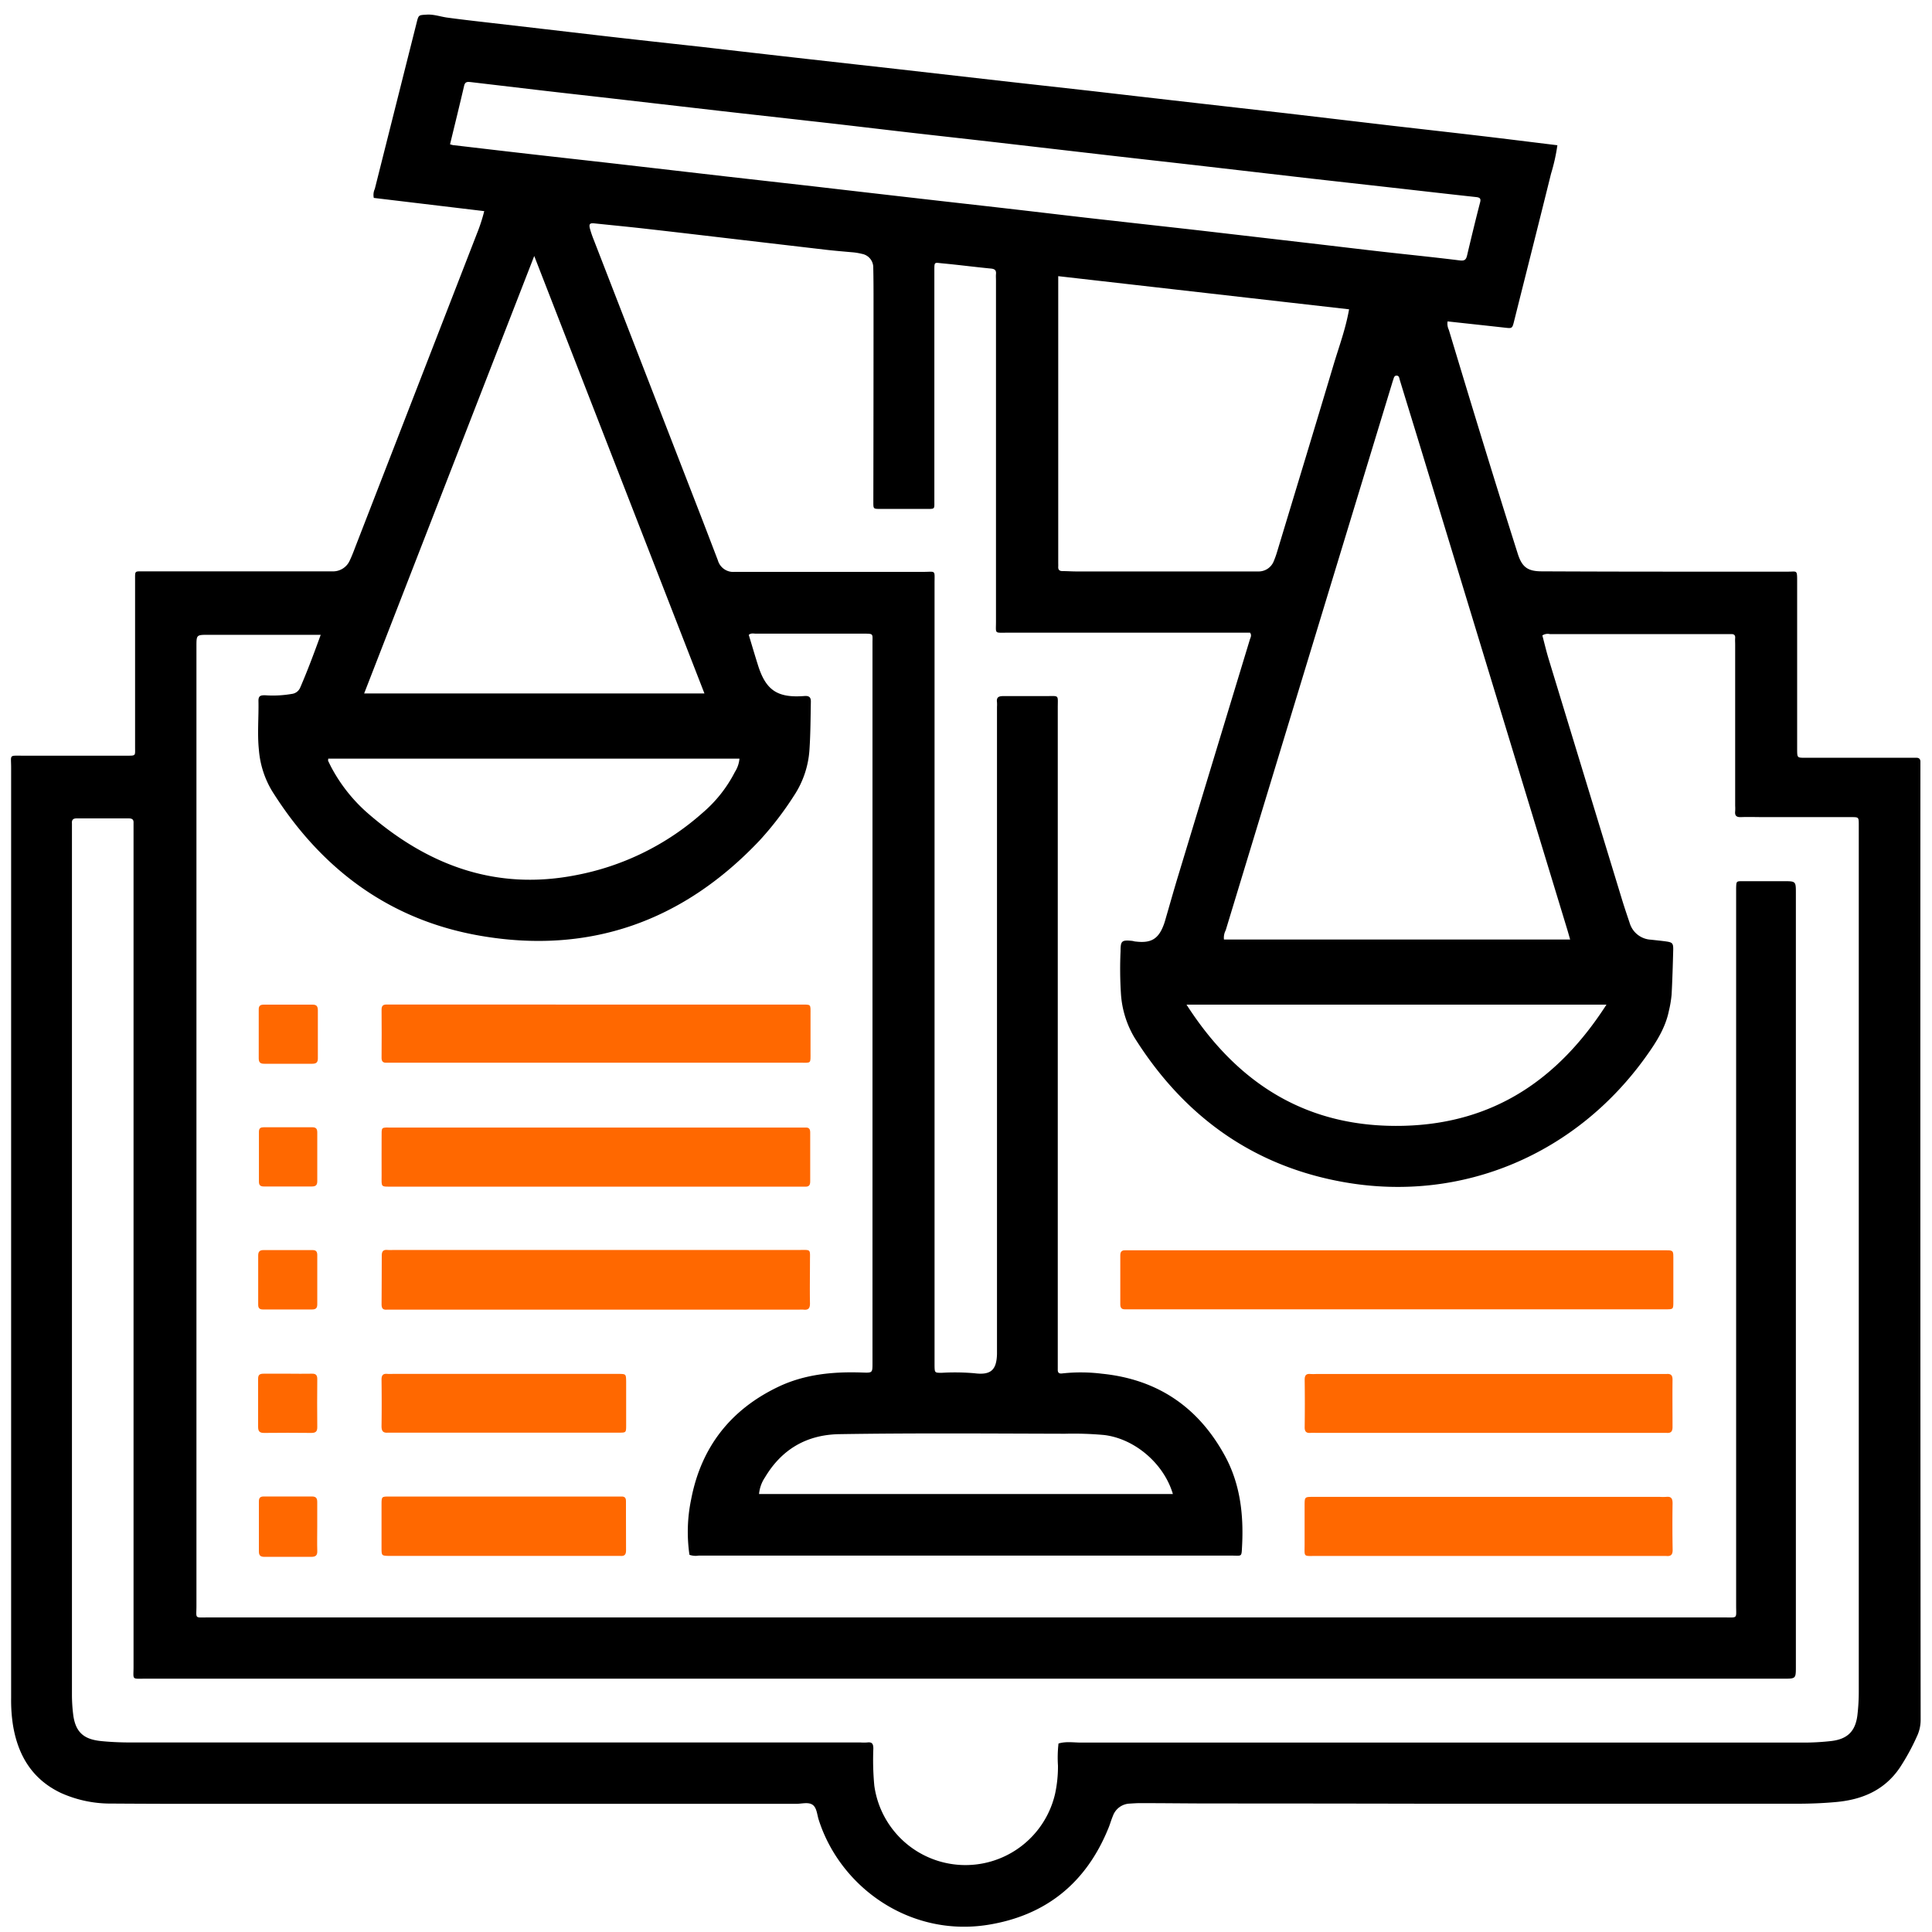 <svg xmlns="http://www.w3.org/2000/svg" width="500" height="500" viewBox="0 0 500 500"><defs><style>.e90085c0-6492-4ff5-b4a5-bbe73c6f30ee{fill:#ff6800;}</style></defs><g id="abd8e60b-318f-438e-bfda-fc5ce31257f6" data-name="color_2"><path d="M497,198.79c0-.56,0-1.12,0-1.68s-.27-1-1-1H467.2c-2.08,0-2.08,0-2.1-2.08,0-.56,0-1.12,0-1.68q0-21.12,0-42.23c0-2.64-.14-2.18-2.23-2.18h-30q-16.92,0-33.83-.08c-3.71,0-5.15-1.1-6.26-4.6-6.11-19.24-12-38.57-17.82-57.89a3.72,3.72,0,0,1-.33-2.19c4.91.54,9.83,1.06,14.74,1.61,2,.23,2,.26,2.5-1.77,3.18-12.69,6.4-25.38,9.54-38.08a48.72,48.72,0,0,0,1.64-7.35c-6.75-.82-13.4-1.66-20.05-2.44-7.54-.89-15.08-1.73-22.63-2.6L333,29.33l-22.86-2.6q-13.69-1.56-27.39-3.15L259.66,21l-27.39-3.12-23.11-2.59q-13.82-1.56-27.62-3.16c-9.14-1-18.27-2-27.4-3.06Q140,7.42,125.8,5.78C122.39,5.39,119,5,115.57,4.53c-1.72-.26-3.36-.86-5.16-.74-2.06.14-2.07,0-2.6,2.15Q102.4,27.42,97,48.89a3.67,3.67,0,0,0-.26,2.33l28.58,3.42a44.12,44.12,0,0,1-1.88,5.78q-15.59,40.17-31.18,80.35c-.55,1.41-1.06,2.85-1.71,4.21a4.73,4.73,0,0,1-4.35,2.89c-.71,0-1.43,0-2.15,0l-46.78,0c-2.52,0-2.3-.24-2.31,2.33v43.18c0,2.26.26,2.19-2.22,2.19q-13.42,0-26.86,0c-3.64,0-3-.34-3,3.06q0,120.43,0,240.86a42.19,42.19,0,0,0,.47,6.93c1.29,7.88,5,14.09,12.45,17.61A31.32,31.32,0,0,0,29,466.76q13.19.09,26.39.07H206.07c1.44,0,3.13-.52,4.23.25s1.15,2.55,1.59,3.9c5.61,17.54,23.67,30.38,43.81,27.16,15-2.41,25.41-10.86,31.15-25,.42-1,.72-2.12,1.16-3.15a4.81,4.81,0,0,1,4.36-3.22c.88-.05,1.76-.12,2.63-.12,6,0,12,.08,18,.09q28.06,0,56.14.06h96c3.36,0,6.71-.13,10.06-.44,6.75-.61,12.53-3.06,16.48-8.9a57.55,57.55,0,0,0,4.38-8,10,10,0,0,0,1-4.37Q496.95,322,497,198.79Zm-91.4,41.75c.25.83.48,1.66.75,2.61H316.76a4.13,4.13,0,0,1,.45-2.39Q338.71,170,360.26,99.24c.09-.3.18-.61.29-.91.18-.5.24-1.2,1-1.11.58.08.58.68.72,1.13,1.86,6.11,3.75,12.2,5.61,18.31ZM415.75,260c-12.41,19.31-29.13,30.69-52.25,31.35-24.8.7-43.05-10.53-56.43-31.35ZM273.87,145.47v-74l75.27,8.58c-.88,5-2.54,9.48-3.91,14-4.86,16.28-9.81,32.54-14.73,48.8a22.27,22.27,0,0,1-.8,2.25,4.21,4.21,0,0,1-4.09,2.79c-2.24,0-4.48,0-6.71,0l-40.3,0c-1.2,0-2.4-.09-3.6-.09-.81,0-1.18-.33-1.13-1.14C273.89,146.27,273.87,145.87,273.87,145.47ZM117.47,37.58c-.31,0-.6-.13-1-.23,1.24-5.11,2.48-10.14,3.65-15.17.27-1.15,1-1,1.82-.92q9,1.06,18.08,2.13c6,.7,12.06,1.37,18.08,2.06l28.32,3.26c7.62.87,15.24,1.7,22.85,2.57,9.12,1,18.24,2.12,27.36,3.16,7.54.86,15.08,1.69,22.61,2.56L287,40.21c7.38.85,14.76,1.67,22.13,2.51L337.49,46c7.62.87,15.24,1.71,22.86,2.57,7.22.81,14.44,1.65,21.66,2.43,1.08.12,1.31.46,1,1.53-1.16,4.48-2.25,9-3.31,13.49-.25,1.07-.55,1.55-1.89,1.38-6.57-.82-13.17-1.48-19.76-2.22-6.27-.71-12.53-1.47-18.79-2.2L311,59.7c-7.54-.86-15.08-1.68-22.62-2.54-9.2-1-18.4-2.13-27.61-3.18-7.53-.87-15.07-1.7-22.61-2.57q-13.92-1.59-27.84-3.21l-22.38-2.53-28.08-3.24c-7.54-.86-15.08-1.69-22.61-2.55C130.63,39.13,124.05,38.35,117.47,37.58Zm20.79,28.67c14.78,38,29.37,75.49,44.05,113.22H94.24C108.89,141.78,123.47,104.27,138.26,66.25ZM84.94,196.34H191.37a7.58,7.58,0,0,1-1.17,3.43,34.6,34.6,0,0,1-8.43,10.64,68.44,68.44,0,0,1-32.72,16.08c-20.82,4.08-38.55-2.61-54.1-16.23A42,42,0,0,1,86,199.05c-.39-.7-.73-1.42-1.08-2.14C84.89,196.79,84.94,196.61,84.94,196.34ZM480.7,443.84c-.5,4.19-2.56,6.25-6.8,6.74a63.55,63.55,0,0,1-7.17.4q-93.45,0-186.88,0c-2,0-4-.35-5.91.24a32,32,0,0,0-.14,5.71,33.24,33.24,0,0,1-.76,7.37,23.81,23.81,0,0,1-46.77-2.18,71.19,71.19,0,0,1-.25-9.57c0-1.24-.32-1.77-1.6-1.6a13.44,13.44,0,0,1-1.68,0H33.94c-2.56,0-5.11-.1-7.66-.35-4-.4-6.66-1.77-7.32-6.74a42,42,0,0,1-.34-5.49q0-112,0-224.06c0-.4,0-.81,0-1.2-.08-.9.26-1.31,1.21-1.31q6.72,0,13.44,0c.9,0,1.35.25,1.29,1.21,0,.64,0,1.28,0,1.92q0,108.19,0,216.39c0,3.56-.6,3.12,3.2,3.12h423.9c3.11,0,3.11,0,3.11-3.22V231.17c0-3.12,0-3.12-3.2-3.12-3.52,0-7,0-10.56,0-1.65,0-1.65,0-1.7,1.76,0,.56,0,1.12,0,1.68v184c0,3.5.49,3.1-3,3.1q-196.23,0-392.47,0c-3.59,0-3,.43-3-3q0-124.16,0-248.3c0-3,0-3,3.08-3H83c-1.75,4.83-3.42,9.3-5.32,13.69a2.71,2.71,0,0,1-2.19,1.61,28.77,28.77,0,0,1-6.93.34c-1.17,0-1.7.17-1.67,1.53.09,4.23-.33,8.45.12,12.69a24.37,24.37,0,0,0,3.43,10.61c12.64,20.1,30.32,33.34,53.83,37.41,28.33,4.91,52.51-3.75,72.28-24.62a84.18,84.18,0,0,0,8.9-11.58A24.41,24.41,0,0,0,209.49,194c.28-4.14.28-8.3.36-12.46,0-1.12-.49-1.5-1.67-1.41-7,.54-10-1.48-12.05-8.09-.81-2.57-1.57-5.16-2.35-7.73.59-.54,1.25-.32,1.85-.32h27.83c2.68,0,2.34,0,2.34,2.32V352.74c0,2.59,0,2.56-2.68,2.47-7.5-.26-14.89.43-21.75,3.72-12.36,5.92-19.94,15.66-22.51,29.15a41.14,41.14,0,0,0-.43,14.3,4.8,4.8,0,0,0,2.37.21q69,0,137.94,0c2.73,0,2.55.47,2.71-2.52.42-8.1-.48-16-4.41-23.24-6.87-12.64-17.44-19.85-31.83-21.31a44.27,44.27,0,0,0-10.29-.08c-.82.11-1.2-.16-1.17-1,0-.64,0-1.28,0-1.92q0-84.69,0-169.37c0-3.45.45-3-3.09-3s-7.36,0-11,0c-1.22,0-1.81.3-1.64,1.59a9.59,9.59,0,0,1,0,1.2q0,74.61,0,149.22,0,8.26,0,16.55c0,.56,0,1.12,0,1.68-.1,4.24-1.65,5.55-5.88,5a58.73,58.73,0,0,0-8.39-.11c-1.85,0-1.85,0-1.89-1.8,0-.55,0-1.11,0-1.67V151c0-3.62.42-3-3-3q-23.4,0-46.78,0c-.64,0-1.29,0-1.92,0a4.14,4.14,0,0,1-4.38-3c-1.4-3.65-2.79-7.3-4.2-10.95L153.67,62.09a26.85,26.85,0,0,1-1-2.94c-.3-1.19,0-1.46,1.14-1.34,4.6.48,9.22.92,13.82,1.45,7.85.89,15.7,1.82,23.56,2.74q11.42,1.34,22.84,2.67c2.14.24,4.29.42,6.44.61a15.2,15.2,0,0,1,2.59.42A3.56,3.56,0,0,1,226,69.29c.07,2.95.07,5.91.07,8.86q0,25.91-.05,51.82c0,1.7,0,1.73,1.7,1.74,4,0,8,0,12,0,2.29,0,2.09.09,2.09-2.05V70.17c0-2.57-.05-2.2,2.22-2,4.14.39,8.26.93,12.39,1.33,1,.09,1.44.42,1.34,1.44-.05.55,0,1.12,0,1.68q0,44.15,0,88.28c0,3.16-.47,2.84,2.75,2.84h63c.51.71.1,1.27-.07,1.85q-9.29,30.57-18.56,61.16c-1.09,3.58-2.1,7.2-3.15,10.8-.15.53-.3,1.07-.49,1.6-1.38,3.84-3.3,5-7.3,4.52-.32,0-.63-.14-.94-.17-2.72-.27-3,0-3,2.69a101.29,101.29,0,0,0,.1,11,25.35,25.35,0,0,0,3.5,11.34c12.78,20.36,30.78,33.37,54.57,37.47,30.41,5.24,59.82-7.33,77.88-32.66,2.57-3.6,4.94-7.28,5.85-11.7a29.32,29.32,0,0,0,.71-4.24c.21-3.91.32-7.82.42-11.74,0-1.52-.23-1.77-1.73-2-1.35-.19-2.7-.32-4.05-.47a6.06,6.06,0,0,1-5.49-4.32c-.67-2-1.33-3.93-1.94-5.92q-9.54-31.25-19.06-62.5c-.6-2-1.07-4-1.6-6a2.52,2.52,0,0,1,1.93-.35q22.9,0,45.82,0c.4,0,.8,0,1.2,0,.74,0,1,.37.95,1s0,1.12,0,1.68v41.74a11.52,11.52,0,0,1,0,1.44c-.13,1.15.34,1.55,1.5,1.51,2-.08,4,0,6,0q11.28,0,22.55,0c1.92,0,1.94,0,1.94,2,0,2.72,0,5.44,0,8.16q0,108.07,0,216.15A52,52,0,0,1,480.7,443.84ZM275.6,371.05a88.91,88.91,0,0,1,10.06.32c7.91.9,15.54,7.34,17.88,15.28H196.44a9.16,9.16,0,0,1,1.54-4.31c4.31-7.23,10.7-11,19.12-11.18C236.6,370.85,256.1,371,275.6,371.05Z"/></g><g id="f5eedcc6-34e0-423f-8952-4fae4b403b18" data-name="color_1"><path class="e90085c0-6492-4ff5-b4a5-bbe73c6f30ee" d="M430.09,323.58H292.91c-.56,0-1.12,0-1.68,0-.92-.05-1.3.39-1.3,1.28,0,4.24,0,8.47,0,12.71,0,.9.36,1.33,1.29,1.28.64,0,1.28,0,1.92,0H407.06q12,0,24,0c2,0,2,0,2-2,0-3.43,0-6.87,0-10.31C433.05,323.33,433.33,323.58,430.09,323.58Z"/><path class="e90085c0-6492-4ff5-b4a5-bbe73c6f30ee" d="M101.73,307.1H206.79c.48,0,1,0,1.44,0,1,.08,1.46-.25,1.45-1.34,0-4.23,0-8.47,0-12.71,0-.93-.38-1.3-1.29-1.24-.56,0-1.12,0-1.68,0H101.64c-3.18,0-2.86-.34-2.88,2.77s0,6.39,0,9.59S98.43,307.1,101.73,307.1Z"/><path class="e90085c0-6492-4ff5-b4a5-bbe73c6f30ee" d="M98.75,337.49c0,1,.25,1.53,1.34,1.45.63,0,1.28,0,1.92,0H206.32c.56,0,1.12-.05,1.68,0,1.26.13,1.64-.43,1.62-1.66-.07-3.59,0-7.19,0-10.79,0-3.34.39-3-2.88-3h-105a13.81,13.81,0,0,1-1.44,0c-1.18-.12-1.51.43-1.5,1.54C98.79,329.18,98.78,333.33,98.75,337.49Z"/><path class="e90085c0-6492-4ff5-b4a5-bbe73c6f30ee" d="M98.75,273.78c0,.93.39,1.3,1.29,1.25.63,0,1.28,0,1.91,0H207c3,0,2.76.35,2.76-2.64,0-3.28,0-6.55,0-9.83,0-2.81.24-2.56-2.59-2.58H101.64c-.48,0-1,0-1.43,0-1-.06-1.47.25-1.46,1.34C98.79,265.47,98.78,269.63,98.75,273.78Z"/><path class="e90085c0-6492-4ff5-b4a5-bbe73c6f30ee" d="M339.21,370.83c.56-.05,1.12,0,1.68,0h88.76c.56,0,1.13,0,1.68,0,1.16.1,1.53-.43,1.52-1.54,0-4.08-.05-8.16,0-12.24,0-1.19-.48-1.56-1.57-1.46-.48,0-1,0-1.44,0H340.6a13.81,13.81,0,0,1-1.44,0c-1.17-.12-1.52.39-1.51,1.52q.08,6.12,0,12.24C337.63,370.53,338.11,370.93,339.21,370.83Z"/><path class="e90085c0-6492-4ff5-b4a5-bbe73c6f30ee" d="M432.86,389.08c0-1.2-.3-1.84-1.62-1.69a15.68,15.68,0,0,1-1.68,0H339.87c-2.22,0-2.23,0-2.24,2.21,0,3.36,0,6.72,0,10.08s-.39,3,2.89,3H430c.4,0,.8,0,1.2,0,1.21.14,1.7-.31,1.68-1.59Q432.77,395.07,432.86,389.08Z"/><path class="e90085c0-6492-4ff5-b4a5-bbe73c6f30ee" d="M162,392.05c0-1.2,0-2.39,0-3.59,0-.8-.33-1.18-1.14-1.16-.56,0-1.12,0-1.68,0H100.74c-1.94,0-2,0-2,2,0,3.75,0,7.51,0,11.26,0,2.08,0,2.08,2.09,2.11h58.46c.4,0,.81,0,1.2,0,1.14.12,1.55-.35,1.53-1.5C162,398.12,162,395.09,162,392.05Z"/><path class="e90085c0-6492-4ff5-b4a5-bbe73c6f30ee" d="M160.21,355.56H101.69a13.83,13.83,0,0,1-1.44,0c-1.15-.12-1.52.39-1.51,1.52.05,4,.06,8,0,12,0,1.25.37,1.79,1.62,1.69.56,0,1.12,0,1.68,0h46.53c3.92,0,7.84,0,11.75,0,1.68,0,1.72-.07,1.73-1.79q0-5.74,0-11.51C162,355.61,162,355.6,160.21,355.56Z"/><path class="e90085c0-6492-4ff5-b4a5-bbe73c6f30ee" d="M80.92,260c-4.22,0-8.44,0-12.67,0-.88,0-1.3.31-1.29,1.24,0,4.23,0,8.45,0,12.67,0,1.05.43,1.4,1.43,1.39,2.07,0,4.14,0,6.21,0s4.15,0,6.22,0c1,0,1.45-.34,1.44-1.39,0-4.14,0-8.29,0-12.43C82.25,260.51,82,260,80.92,260Z"/><path class="e90085c0-6492-4ff5-b4a5-bbe73c6f30ee" d="M68.08,338.89c2.07,0,4.14,0,6.21,0s4.3,0,6.45,0c1.05,0,1.38-.4,1.37-1.4,0-4.22,0-8.45,0-12.67,0-.87-.29-1.31-1.24-1.3q-6.33,0-12.67,0c-1.06,0-1.38.46-1.38,1.44q0,6.33,0,12.66C66.81,338.52,67.15,338.9,68.08,338.89Z"/><path class="e90085c0-6492-4ff5-b4a5-bbe73c6f30ee" d="M68.34,370.84q6.1-.07,12.21,0c1.11,0,1.58-.34,1.56-1.5q-.06-6.22,0-12.45c0-1-.37-1.41-1.39-1.38-2,.05-4,0-6,0-2.15,0-4.31,0-6.46,0-1,0-1.47.24-1.46,1.33q0,6.23,0,12.45C66.8,370.4,67.18,370.85,68.34,370.84Z"/><path class="e90085c0-6492-4ff5-b4a5-bbe73c6f30ee" d="M82.1,395.15c0-2.16,0-4.31,0-6.46,0-1-.37-1.41-1.4-1.4-4.15,0-8.3,0-12.45,0-.93,0-1.25.39-1.25,1.28,0,4.31,0,8.62,0,12.93,0,1,.36,1.41,1.39,1.41,4.07,0,8.14,0,12.2,0,1.14,0,1.56-.41,1.52-1.54C82.05,399.3,82.1,397.22,82.1,395.15Z"/><path class="e90085c0-6492-4ff5-b4a5-bbe73c6f30ee" d="M80.79,291.73c-4.14,0-8.29,0-12.44,0-.84,0-1.34.18-1.34,1.17,0,4.31,0,8.61,0,12.92,0,.93.4,1.25,1.3,1.24,4.14,0,8.29,0,12.43,0,1.07,0,1.38-.46,1.37-1.44,0-2,0-4,0-6,0-2.15,0-4.31,0-6.46C82.12,292.26,81.9,291.72,80.79,291.73Z"/></g></svg>